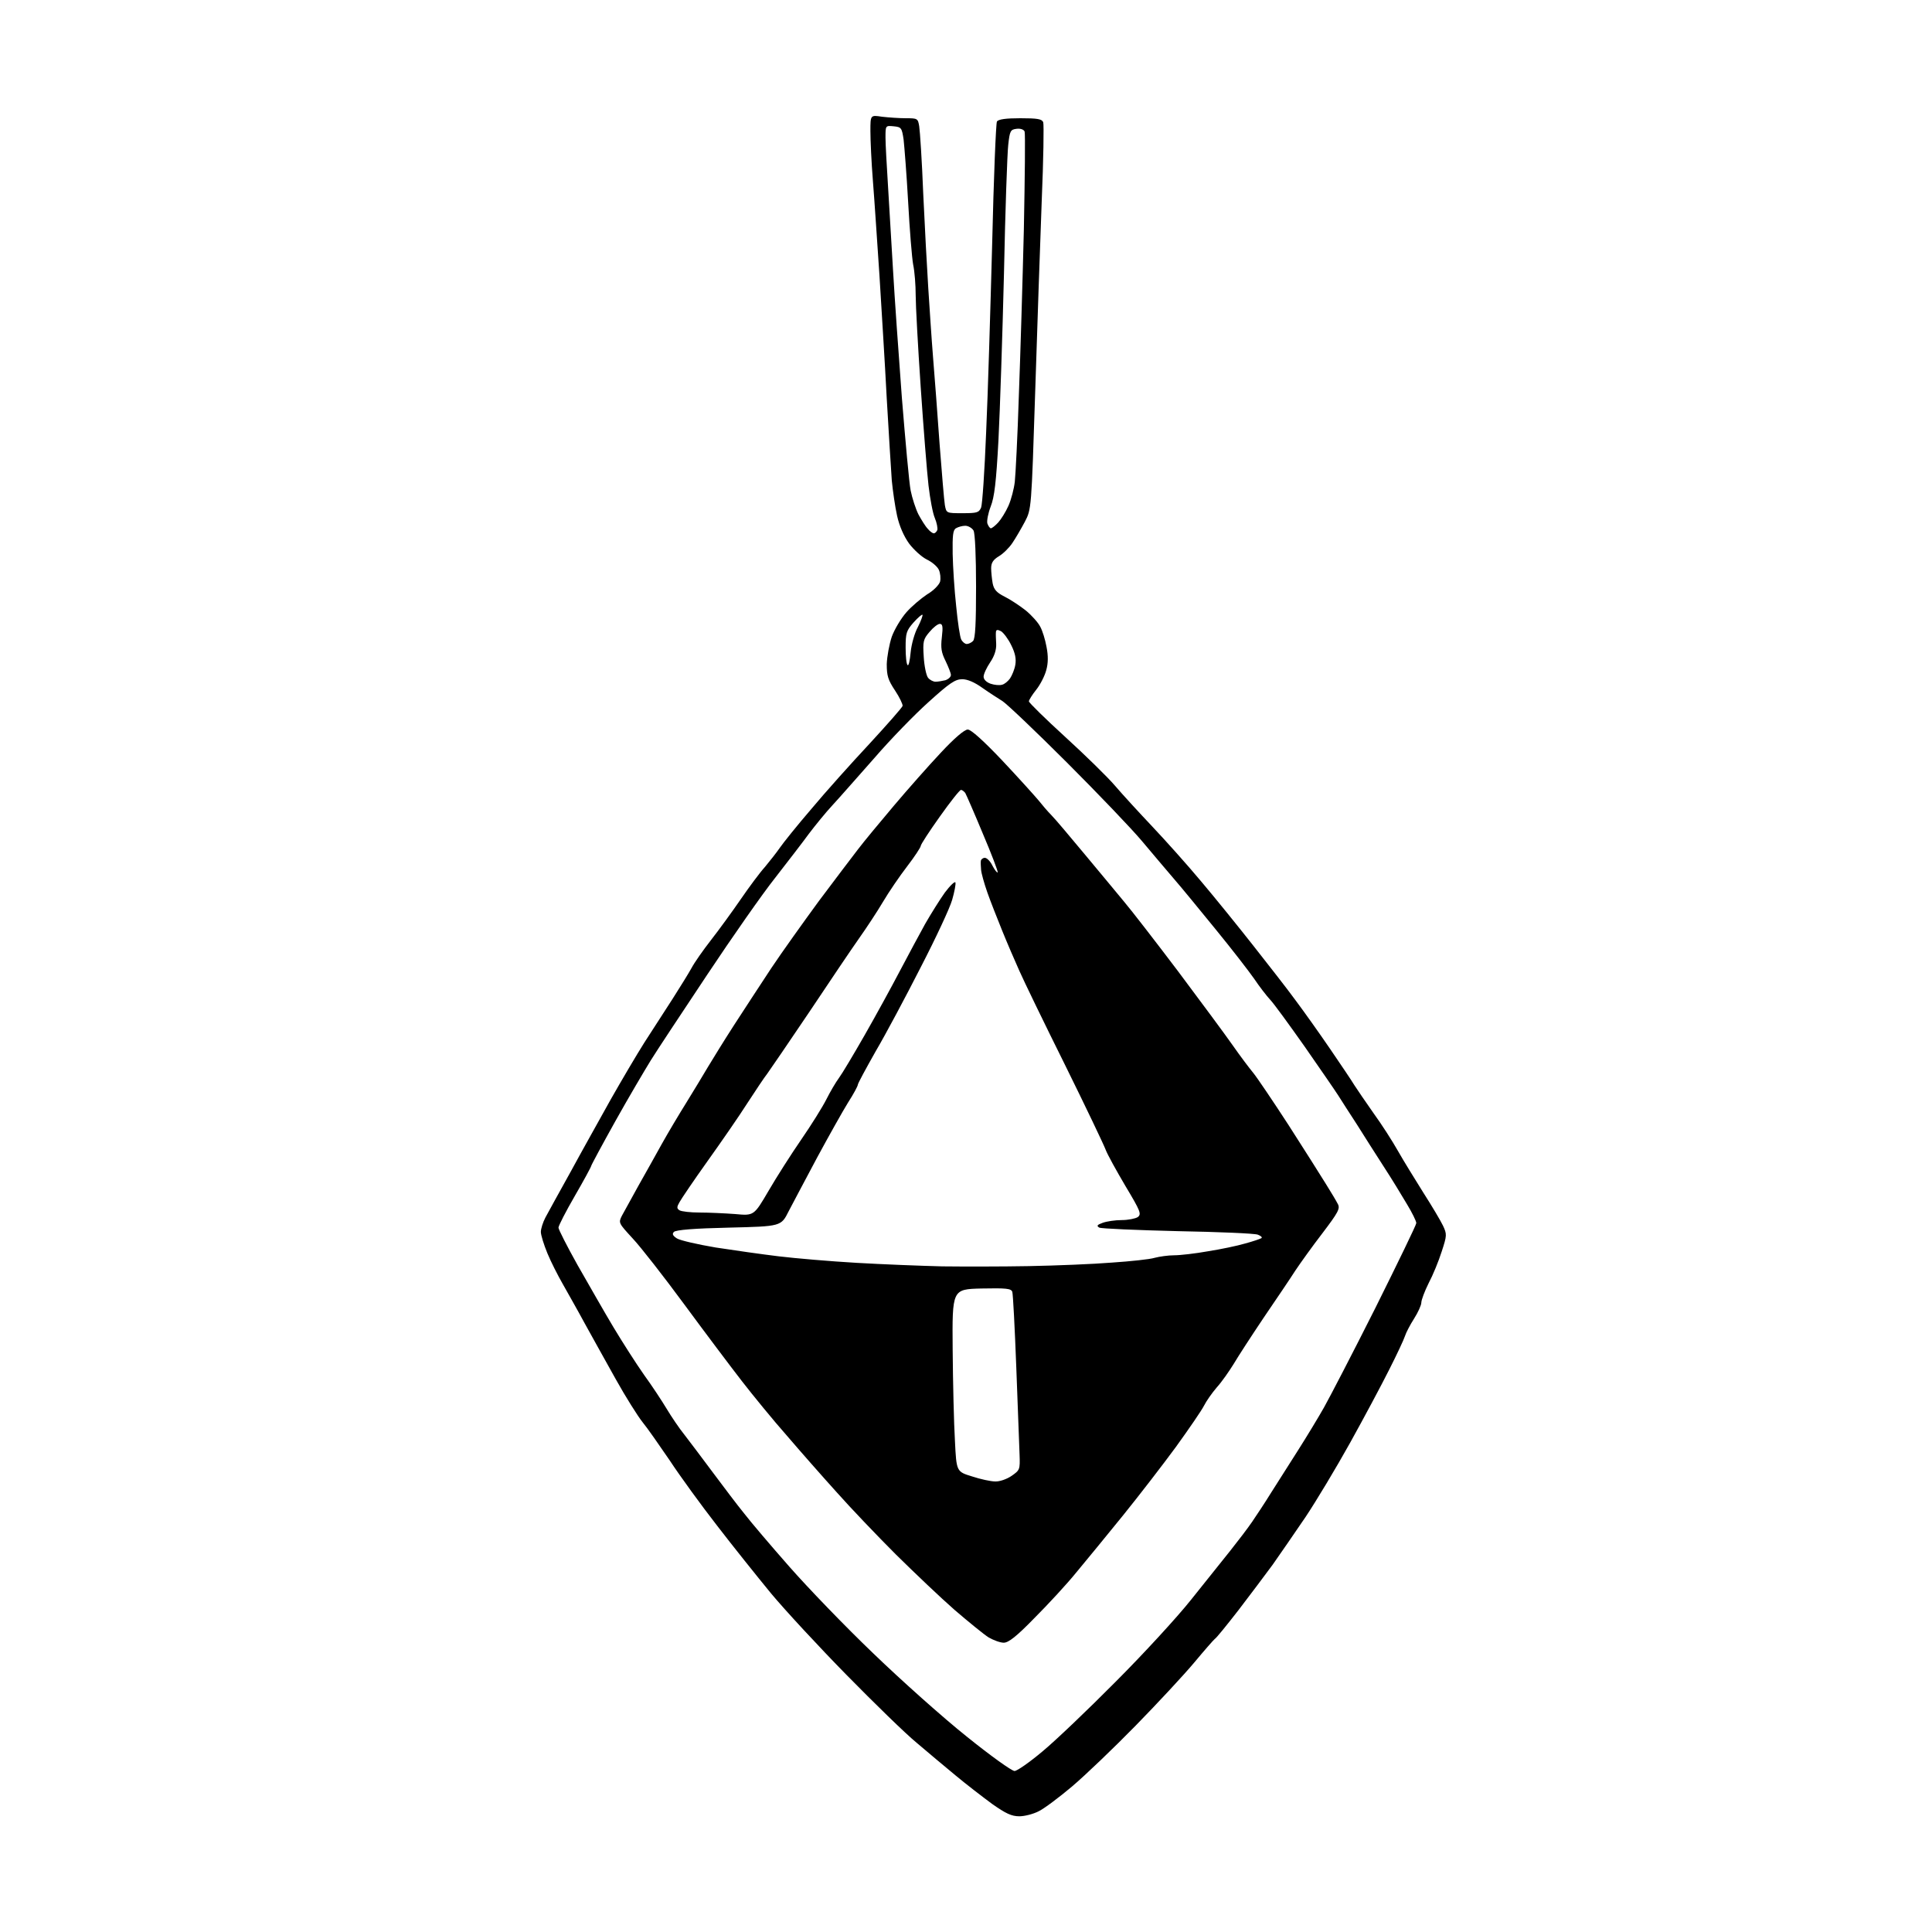 <?xml version="1.0" encoding="UTF-8" standalone="no"?>
<svg 
  version="1.1" 
  xmlns="http://www.w3.org/2000/svg" 
  xmlns:xlink="http://www.w3.org/1999/xlink" 
  xmlns:svg="http://www.w3.org/2000/svg"
  xmlns:rdf="http://www.w3.org/1999/02/22-rdf-syntax-ns#"
  xmlns:cc="http://creativecommons.org/ns#"
  xmlns:dc="http://purl.org/dc/elements/1.1/"
  viewBox="0 0 768 768"
  width="768"
  height="768"
>
<style>svg {background-color: white; }</style>"
<path stroke="none" fill="black" fill-rule="evenodd" d="M405.2,722.0C402.1,722.0 399.8,720.9 394.4,717.1C390.6,714.3 384.1,709.3 379.9,705.8C375.7,702.3 368.7,696.5 364.4,692.8C360.0,689.2 347.5,677.0 336.5,665.8C325.5,654.6 312.0,640.0 306.5,633.4C301.0,626.7 291.3,614.6 285.0,606.4C278.7,598.3 270.2,586.6 266.2,580.5C262.1,574.5 257.3,567.6 255.4,565.3C253.5,562.9 248.7,555.3 244.8,548.3C240.8,541.2 235.3,531.2 232.4,526.0C229.6,520.8 225.6,513.8 223.7,510.4C221.8,507.1 219.0,501.6 217.6,498.2C216.2,494.8 215.0,491.0 215.0,489.7C215.0,488.5 215.8,485.9 216.8,484.0C217.8,482.1 222.4,473.8 227.0,465.5C231.5,457.2 238.7,444.4 242.8,437.0C247.0,429.6 253.0,419.4 256.1,414.5C259.3,409.6 264.4,401.7 267.4,397.0C270.4,392.3 273.8,386.8 274.9,384.8C276.0,382.7 279.5,377.7 282.7,373.6C285.9,369.5 291.2,362.2 294.5,357.4C297.8,352.6 302.1,346.8 304.1,344.6C306.0,342.3 308.7,338.9 310.0,337.0C311.3,335.1 316.9,328.1 322.5,321.6C328.0,315.0 338.4,303.4 345.5,295.8C352.6,288.1 358.6,281.3 358.8,280.6C358.9,280.0 357.6,277.2 355.8,274.5C353.0,270.3 352.5,268.6 352.5,264.0C352.6,261.0 353.5,256.1 354.5,253.1C355.6,250.1 358.2,245.8 360.3,243.4C362.3,241.1 366.1,237.9 368.5,236.3C371.1,234.8 373.3,232.5 373.7,231.2C374.0,229.9 373.8,227.8 373.2,226.5C372.6,225.2 370.5,223.4 368.4,222.4C366.4,221.4 363.3,218.6 361.4,216.1C359.3,213.2 357.5,209.1 356.6,205.0C355.8,201.4 354.9,195.1 354.5,191.0C354.2,186.9 353.3,172.2 352.5,158.5C351.8,144.8 350.4,122.7 349.6,109.5C348.7,96.3 347.6,79.4 347.0,72.0C346.4,64.6 346.0,55.6 346.0,52.1C346.0,45.7 346.0,45.7 350.6,46.4C353.2,46.7 357.4,47.0 360.1,47.0C364.7,47.0 364.9,47.1 365.4,50.2C365.7,52.0 366.5,64.1 367.0,77.0C367.6,89.9 368.5,106.8 369.0,114.5C369.5,122.2 370.3,134.6 370.9,142.0C371.5,149.4 372.7,164.9 373.5,176.5C374.4,188.1 375.3,199.0 375.6,200.8C376.2,204.0 376.2,204.0 382.6,204.0C388.3,204.0 389.1,203.8 390.0,201.8C390.5,200.5 391.4,187.1 392.0,172.0C392.7,156.9 393.7,123.1 394.4,97.0C395.0,70.9 395.9,48.9 396.3,48.3C396.9,47.4 399.9,47.0 405.6,47.0C412.4,47.0 414.2,47.3 414.7,48.6C415.0,49.5 414.8,63.5 414.1,79.9C413.5,96.2 412.3,130.4 411.5,155.9C410.0,202.4 410.0,202.4 407.4,207.4C405.9,210.2 403.7,214.0 402.4,215.9C401.2,217.7 398.8,220.1 397.1,221.1C394.8,222.5 394.0,223.7 394.0,225.9C394.0,227.4 394.3,230.2 394.6,231.9C395.1,234.4 396.2,235.6 399.4,237.2C401.6,238.3 405.4,240.8 407.8,242.7C410.1,244.6 412.7,247.5 413.5,249.1C414.4,250.7 415.5,254.3 416.0,257.1C416.7,260.6 416.7,263.6 415.9,266.4C415.3,268.7 413.5,272.2 411.9,274.2C410.3,276.2 409.0,278.3 409.0,278.8C409.0,279.3 415.5,285.7 423.4,292.9C431.4,300.2 440.3,308.9 443.2,312.3C446.1,315.7 452.8,323.0 458.0,328.5C463.2,334.0 472.0,343.8 477.5,350.4C483.0,356.9 492.3,368.4 498.2,375.9C504.1,383.4 511.7,393.1 514.9,397.5C518.2,401.9 524.4,410.6 528.7,416.9C533.0,423.2 537.4,429.7 538.4,431.4C539.5,433.1 542.9,438.1 546.0,442.5C549.2,446.9 553.5,453.6 555.7,457.5C557.9,461.4 562.5,468.8 565.8,474.1C569.2,479.4 572.7,485.3 573.6,487.2C575.2,490.6 575.2,491.1 573.1,497.5C571.9,501.3 569.6,506.9 567.9,510.1C566.3,513.3 565.0,516.8 565.0,517.8C565.0,518.8 563.7,521.7 562.1,524.2C560.5,526.7 558.9,529.8 558.5,531.1C558.1,532.4 555.3,538.4 552.2,544.5C549.2,550.5 542.2,563.6 536.7,573.5C531.2,583.4 523.2,596.7 519.0,603.0C514.7,609.3 508.8,617.9 505.9,622.0C502.9,626.1 496.7,634.3 492.2,640.2C487.6,646.1 483.5,651.2 482.9,651.5C482.4,651.9 478.8,656.0 474.8,660.8C470.8,665.6 460.3,676.9 451.5,685.9C442.7,694.9 431.3,705.8 426.1,710.2C421.0,714.5 415.0,719.0 412.9,720.0C410.8,721.1 407.3,722.0 405.2,722.0zM403.3,704.0C404.3,704.0 409.3,700.5 414.3,696.3C419.4,692.1 432.5,679.6 443.5,668.5C454.5,657.5 468.0,642.8 473.4,636.0C478.9,629.1 485.9,620.4 489.0,616.5C492.1,612.6 496.0,607.5 497.7,605.0C499.4,602.5 502.8,597.4 505.2,593.5C507.7,589.6 512.5,582.0 516.0,576.5C519.5,571.0 524.1,563.4 526.3,559.5C528.5,555.6 537.7,537.9 546.7,520.0C555.6,502.1 563.0,486.9 563.0,486.2C563.0,485.4 561.3,482.0 559.3,478.7C557.3,475.3 553.1,468.4 549.9,463.5C546.7,458.6 542.0,451.1 539.4,447.0C536.7,442.9 533.4,437.7 532.0,435.5C530.6,433.3 524.5,424.5 518.6,416.0C512.6,407.5 506.5,399.1 505.0,397.5C503.5,395.9 500.5,392.0 498.5,389.0C496.4,386.0 489.6,377.2 483.3,369.5C477.0,361.8 469.6,352.7 466.7,349.4C463.8,346.0 458.1,339.3 454.0,334.4C449.9,329.5 436.4,315.4 424.0,303.0C411.6,290.6 400.1,279.7 398.5,278.7C396.9,277.7 393.3,275.4 390.6,273.5C387.4,271.2 384.6,270.0 382.5,270.0C379.7,270.0 377.5,271.5 369.2,279.0C363.6,284.0 353.9,294.0 347.6,301.3C341.2,308.5 333.8,317.0 331.0,320.0C328.2,323.0 324.0,328.2 321.5,331.5C319.1,334.8 313.0,342.7 308.1,349.0C303.1,355.3 291.0,372.6 281.1,387.5C271.2,402.4 261.1,417.6 258.7,421.5C256.3,425.4 249.9,436.2 244.6,445.7C239.3,455.2 235.0,463.2 235.0,463.5C235.0,463.8 232.1,469.2 228.5,475.4C224.9,481.6 222.0,487.3 222.0,488.0C222.0,488.7 225.4,495.4 229.6,502.9C233.9,510.4 240.2,521.5 243.8,527.5C247.4,533.5 252.9,542.1 256.0,546.5C259.2,550.9 263.2,557.0 265.0,560.0C266.8,563.0 270.0,567.8 272.2,570.5C274.3,573.2 279.4,580.0 283.5,585.5C287.6,591.0 293.1,598.3 295.8,601.6C298.4,605.0 306.5,614.5 313.8,622.8C321.0,631.0 336.0,646.6 347.2,657.3C358.4,668.1 375.1,683.0 384.4,690.4C393.7,697.9 402.2,704.0 403.3,704.0zM399.0,653.0C397.6,653.0 394.9,652.0 393.0,650.9C391.1,649.7 385.1,644.8 379.5,640.0C374.0,635.2 363.5,625.2 356.1,617.9C348.7,610.5 338.1,599.4 332.6,593.2C327.0,587.0 318.1,576.9 312.8,570.7C307.4,564.6 299.4,554.8 294.9,549.0C290.4,543.2 280.1,529.5 272.0,518.5C263.9,507.5 254.7,495.7 251.5,492.3C245.9,486.2 245.8,486.1 247.2,483.3C248.0,481.8 251.0,476.4 253.7,471.5C256.5,466.6 260.7,459.0 263.1,454.7C265.5,450.4 269.9,443.0 272.9,438.2C275.9,433.4 279.7,427.0 281.5,424.0C283.3,421.0 287.8,413.7 291.6,407.8C295.4,401.9 302.1,391.7 306.5,385.0C310.9,378.4 319.5,366.4 325.5,358.2C331.6,350.1 338.5,340.9 341.0,337.7C343.5,334.4 350.0,326.6 355.4,320.2C360.9,313.7 369.2,304.3 374.0,299.2C379.4,293.4 383.4,290.0 384.7,290.0C386.0,290.0 390.9,294.4 398.3,302.2C404.7,309.0 411.1,316.1 412.7,318.0C414.2,319.9 416.6,322.7 418.0,324.1C419.4,325.5 425.3,332.5 431.2,339.6C437.1,346.7 444.2,355.2 446.9,358.5C449.7,361.8 459.3,374.2 468.3,386.1C477.2,398.0 487.0,411.2 490.0,415.5C493.0,419.8 496.7,424.7 498.2,426.5C499.6,428.2 505.9,437.5 512.2,447.2C518.4,456.9 525.1,467.4 527.1,470.7C529.1,473.9 531.2,477.4 531.8,478.6C532.8,480.4 532.0,481.9 525.7,490.2C521.7,495.4 516.9,502.1 514.9,505.1C513.0,508.1 507.3,516.5 502.4,523.7C497.5,531.0 492.1,539.3 490.4,542.2C488.6,545.1 485.7,549.3 483.7,551.5C481.8,553.7 479.5,557.0 478.6,558.8C477.7,560.6 472.7,567.9 467.5,575.1C462.3,582.2 452.8,594.5 446.5,602.3C440.2,610.1 431.8,620.3 427.9,625.0C424.1,629.7 416.5,637.9 411.2,643.2C404.1,650.5 400.9,653.0 399.0,653.0zM395.6,588.9C397.3,589.0 400.2,588.0 402.1,586.7C405.4,584.4 405.5,584.2 405.3,578.4C405.2,575.2 404.6,559.6 404.0,543.8C403.4,528.0 402.7,514.4 402.4,513.5C401.9,512.2 400.0,512.0 390.1,512.2C378.5,512.5 378.5,512.5 378.7,536.5C378.8,549.7 379.2,566.0 379.6,572.7C380.2,585.0 380.2,585.0 386.4,586.9C389.7,588.0 393.9,588.9 395.6,588.9zM409.0,503.3C419.7,503.1 434.6,502.5 442.0,501.9C449.4,501.4 457.1,500.6 459.0,500.0C460.9,499.5 464.4,499.0 466.7,499.0C469.1,499.0 475.2,498.3 480.2,497.4C485.3,496.6 492.0,495.2 495.0,494.3C498.0,493.5 500.9,492.5 501.4,492.2C501.9,491.9 501.3,491.3 500.0,490.8C498.7,490.3 484.4,489.7 468.1,489.4C451.8,489.0 437.8,488.4 437.0,488.0C435.8,487.3 436.1,486.9 438.3,486.1C439.9,485.5 443.3,485.0 445.9,485.0C448.5,485.0 451.4,484.4 452.3,483.8C453.8,482.6 453.4,481.5 447.4,471.5C443.8,465.4 440.2,458.9 439.5,457.0C438.8,455.1 431.6,440.0 423.4,423.4C415.2,406.9 407.0,390.0 405.2,385.9C403.4,381.9 400.3,374.7 398.4,370.0C396.5,365.3 393.8,358.5 392.5,354.8C391.2,351.1 390.1,347.1 390.0,345.8C389.9,344.5 389.8,342.9 389.9,342.2C390.0,341.6 390.7,341.0 391.5,341.0C392.3,341.0 393.7,342.4 394.5,344.1C395.4,345.8 396.3,347.0 396.6,346.8C396.8,346.5 394.2,339.6 390.7,331.4C387.3,323.2 384.1,315.9 383.7,315.2C383.2,314.6 382.5,314.0 382.0,314.0C381.5,314.0 377.7,318.8 373.6,324.6C369.4,330.5 366.0,335.7 366.0,336.3C366.0,336.8 363.6,340.5 360.6,344.4C357.6,348.3 353.3,354.6 351.0,358.5C348.7,362.4 344.4,368.9 341.5,373.0C338.6,377.1 329.7,390.3 321.7,402.3C313.6,414.3 306.1,425.3 305.0,426.8C303.8,428.3 300.3,433.6 297.1,438.5C294.0,443.4 286.8,453.8 281.3,461.5C275.8,469.2 270.8,476.6 270.1,477.9C269.0,479.8 269.0,480.4 270.1,481.1C270.9,481.6 274.5,482.0 278.1,482.0C281.7,482.0 288.1,482.3 292.2,482.6C299.7,483.3 299.7,483.3 305.5,473.4C308.7,467.9 314.5,458.8 318.5,453.0C322.5,447.2 327.0,440.0 328.5,437.0C330.0,434.0 332.3,430.1 333.5,428.5C334.7,426.9 339.3,419.2 343.7,411.5C348.1,403.8 354.4,392.3 357.7,386.0C361.0,379.7 365.6,371.2 367.8,367.2C370.1,363.2 373.6,357.6 375.6,354.8C377.7,352.0 379.6,350.2 379.8,350.8C380.0,351.4 379.4,354.6 378.5,357.7C377.6,360.9 372.0,372.9 366.0,384.5C360.1,396.1 352.1,411.1 348.1,417.9C344.2,424.8 341.0,430.7 341.0,431.2C341.0,431.7 339.3,434.9 337.1,438.3C335.0,441.7 329.5,451.5 324.9,460.0C320.4,468.5 315.2,478.2 313.5,481.5C310.5,487.5 310.5,487.5 289.8,488.0C276.1,488.3 268.7,488.9 267.9,489.7C267.1,490.5 267.4,491.2 269.1,492.3C270.4,493.1 277.4,494.7 284.5,495.9C291.6,497.0 302.9,498.6 309.5,499.4C316.1,500.2 330.1,501.4 340.5,502.0C350.9,502.6 366.2,503.2 374.5,503.4C382.8,503.5 398.3,503.5 409.0,503.3zM398.3,272.2C399.3,272.0 400.7,270.8 401.5,269.7C402.3,268.5 403.3,266.1 403.6,264.3C404.0,262.0 403.6,259.7 402.0,256.5C400.8,254.0 398.9,251.5 397.9,250.9C396.5,250.2 396.0,250.3 395.9,251.2C395.8,251.9 395.9,254.1 396.0,256.0C396.1,258.3 395.3,260.8 393.6,263.3C392.2,265.4 391.0,267.9 391.0,269.0C391.0,270.1 392.1,271.2 393.8,271.8C395.3,272.3 397.3,272.5 398.3,272.2zM371.9,271.0C372.8,271.0 374.5,270.7 375.8,270.4C377.0,270.0 378.0,269.1 378.0,268.3C378.0,267.6 377.0,265.1 375.9,262.8C374.2,259.4 373.9,257.6 374.4,253.3C374.9,249.1 374.7,248.0 373.6,248.0C372.8,248.0 371.0,249.4 369.5,251.2C367.0,254.1 366.8,255.0 367.2,261.1C367.4,264.7 368.2,268.5 368.9,269.4C369.6,270.3 371.0,271.0 371.9,271.0zM362.0,259.3C362.3,256.1 363.6,251.5 364.9,249.2C366.1,246.8 366.9,244.6 366.7,244.4C366.5,244.1 364.9,245.5 363.1,247.5C360.3,250.7 360.0,251.7 360.0,257.4C360.0,260.8 360.3,264.0 360.8,264.4C361.2,264.8 361.7,262.6 362.0,259.3zM384.3,256.0C385.0,256.0 386.1,255.5 386.8,254.8C387.7,253.9 388.0,247.7 388.0,233.2C388.0,221.1 387.6,212.1 387.0,210.9C386.4,209.9 384.9,209.0 383.7,209.0C382.5,209.0 380.8,209.5 380.0,210.0C378.8,210.7 378.6,212.9 378.7,220.2C378.8,225.3 379.4,234.7 380.1,241.0C380.7,247.3 381.6,253.3 382.1,254.2C382.6,255.2 383.6,256.0 384.3,256.0zM371.2,212.0C371.7,212.0 372.3,211.4 372.6,210.7C372.8,210.0 372.4,207.8 371.6,205.9C370.8,204.1 369.7,198.2 369.1,193.0C368.5,187.8 367.1,170.2 366.0,154.0C364.9,137.8 364.0,121.3 364.0,117.4C364.0,113.5 363.6,108.0 363.0,105.2C362.5,102.5 361.6,91.3 361.0,80.3C360.4,69.4 359.5,58.2 359.2,55.5C358.5,50.8 358.3,50.5 355.2,50.2C352.0,49.9 352.0,49.9 352.0,54.7C352.0,57.3 352.5,66.0 353.0,74.0C353.5,82.0 354.4,97.0 355.0,107.5C355.6,118.0 357.2,140.7 358.5,158.0C359.9,175.3 361.4,192.0 362.0,195.0C362.6,198.0 364.0,202.3 365.1,204.5C366.3,206.7 367.9,209.3 368.8,210.2C369.6,211.2 370.7,212.0 371.2,212.0zM393.9,210.0C394.3,210.0 395.6,209.0 396.8,207.7C397.9,206.5 399.8,203.5 400.9,201.0C402.0,198.5 403.1,194.2 403.4,191.5C403.7,188.8 404.5,173.4 405.0,157.5C405.6,141.6 406.5,111.7 407.0,91.1C407.4,70.5 407.6,53.1 407.3,52.3C407.0,51.5 405.7,51.0 404.1,51.2C401.7,51.5 401.4,52.0 400.8,57.5C400.4,60.8 399.6,83.8 399.1,108.5C398.5,133.2 397.5,163.2 396.9,175.0C396.0,191.7 395.3,197.6 393.8,201.4C392.8,204.0 392.2,207.1 392.5,208.1C392.9,209.2 393.5,210.0 393.9,210.0z" />

</svg>